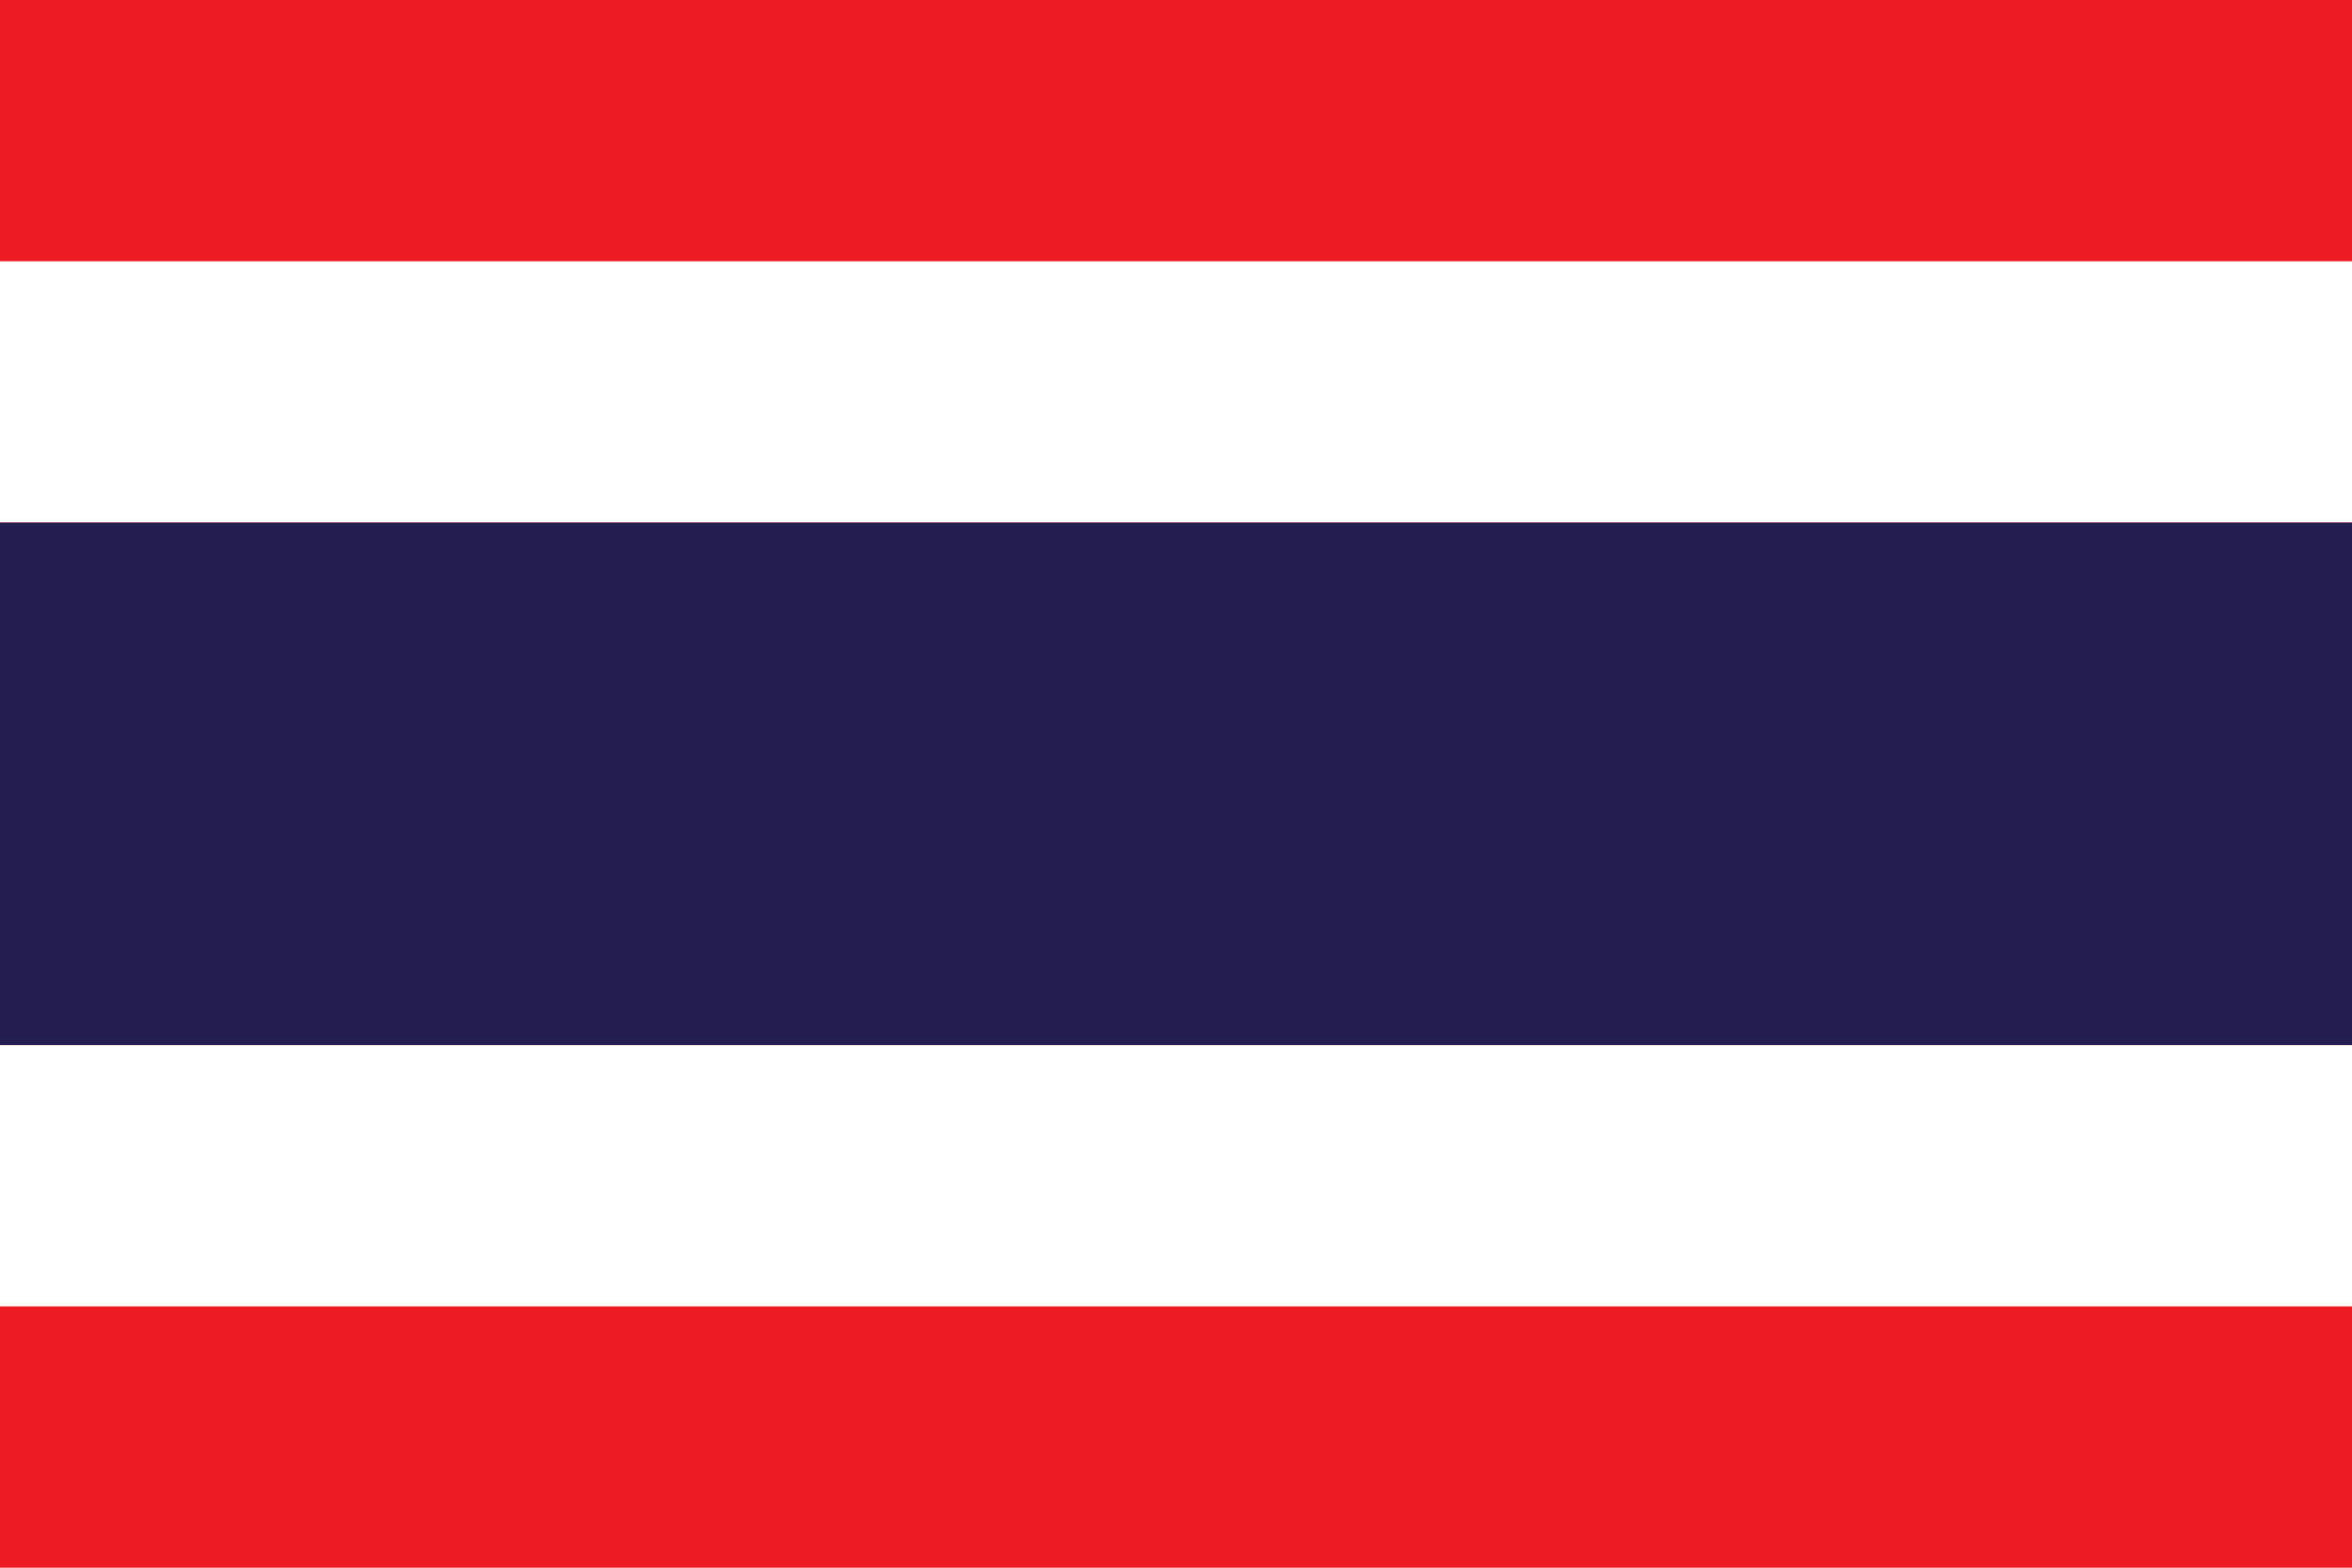 <svg xmlns="http://www.w3.org/2000/svg" viewBox="0 0 900 600">
  <rect width="900" height="600" fill="#ED1C24"/>
  <rect width="900" height="100" y="100" fill="#FFFFFF"/>
  <rect width="900" height="200" y="200" fill="#241D4F"/>
  <rect width="900" height="100" y="400" fill="#FFFFFF"/>
</svg>
